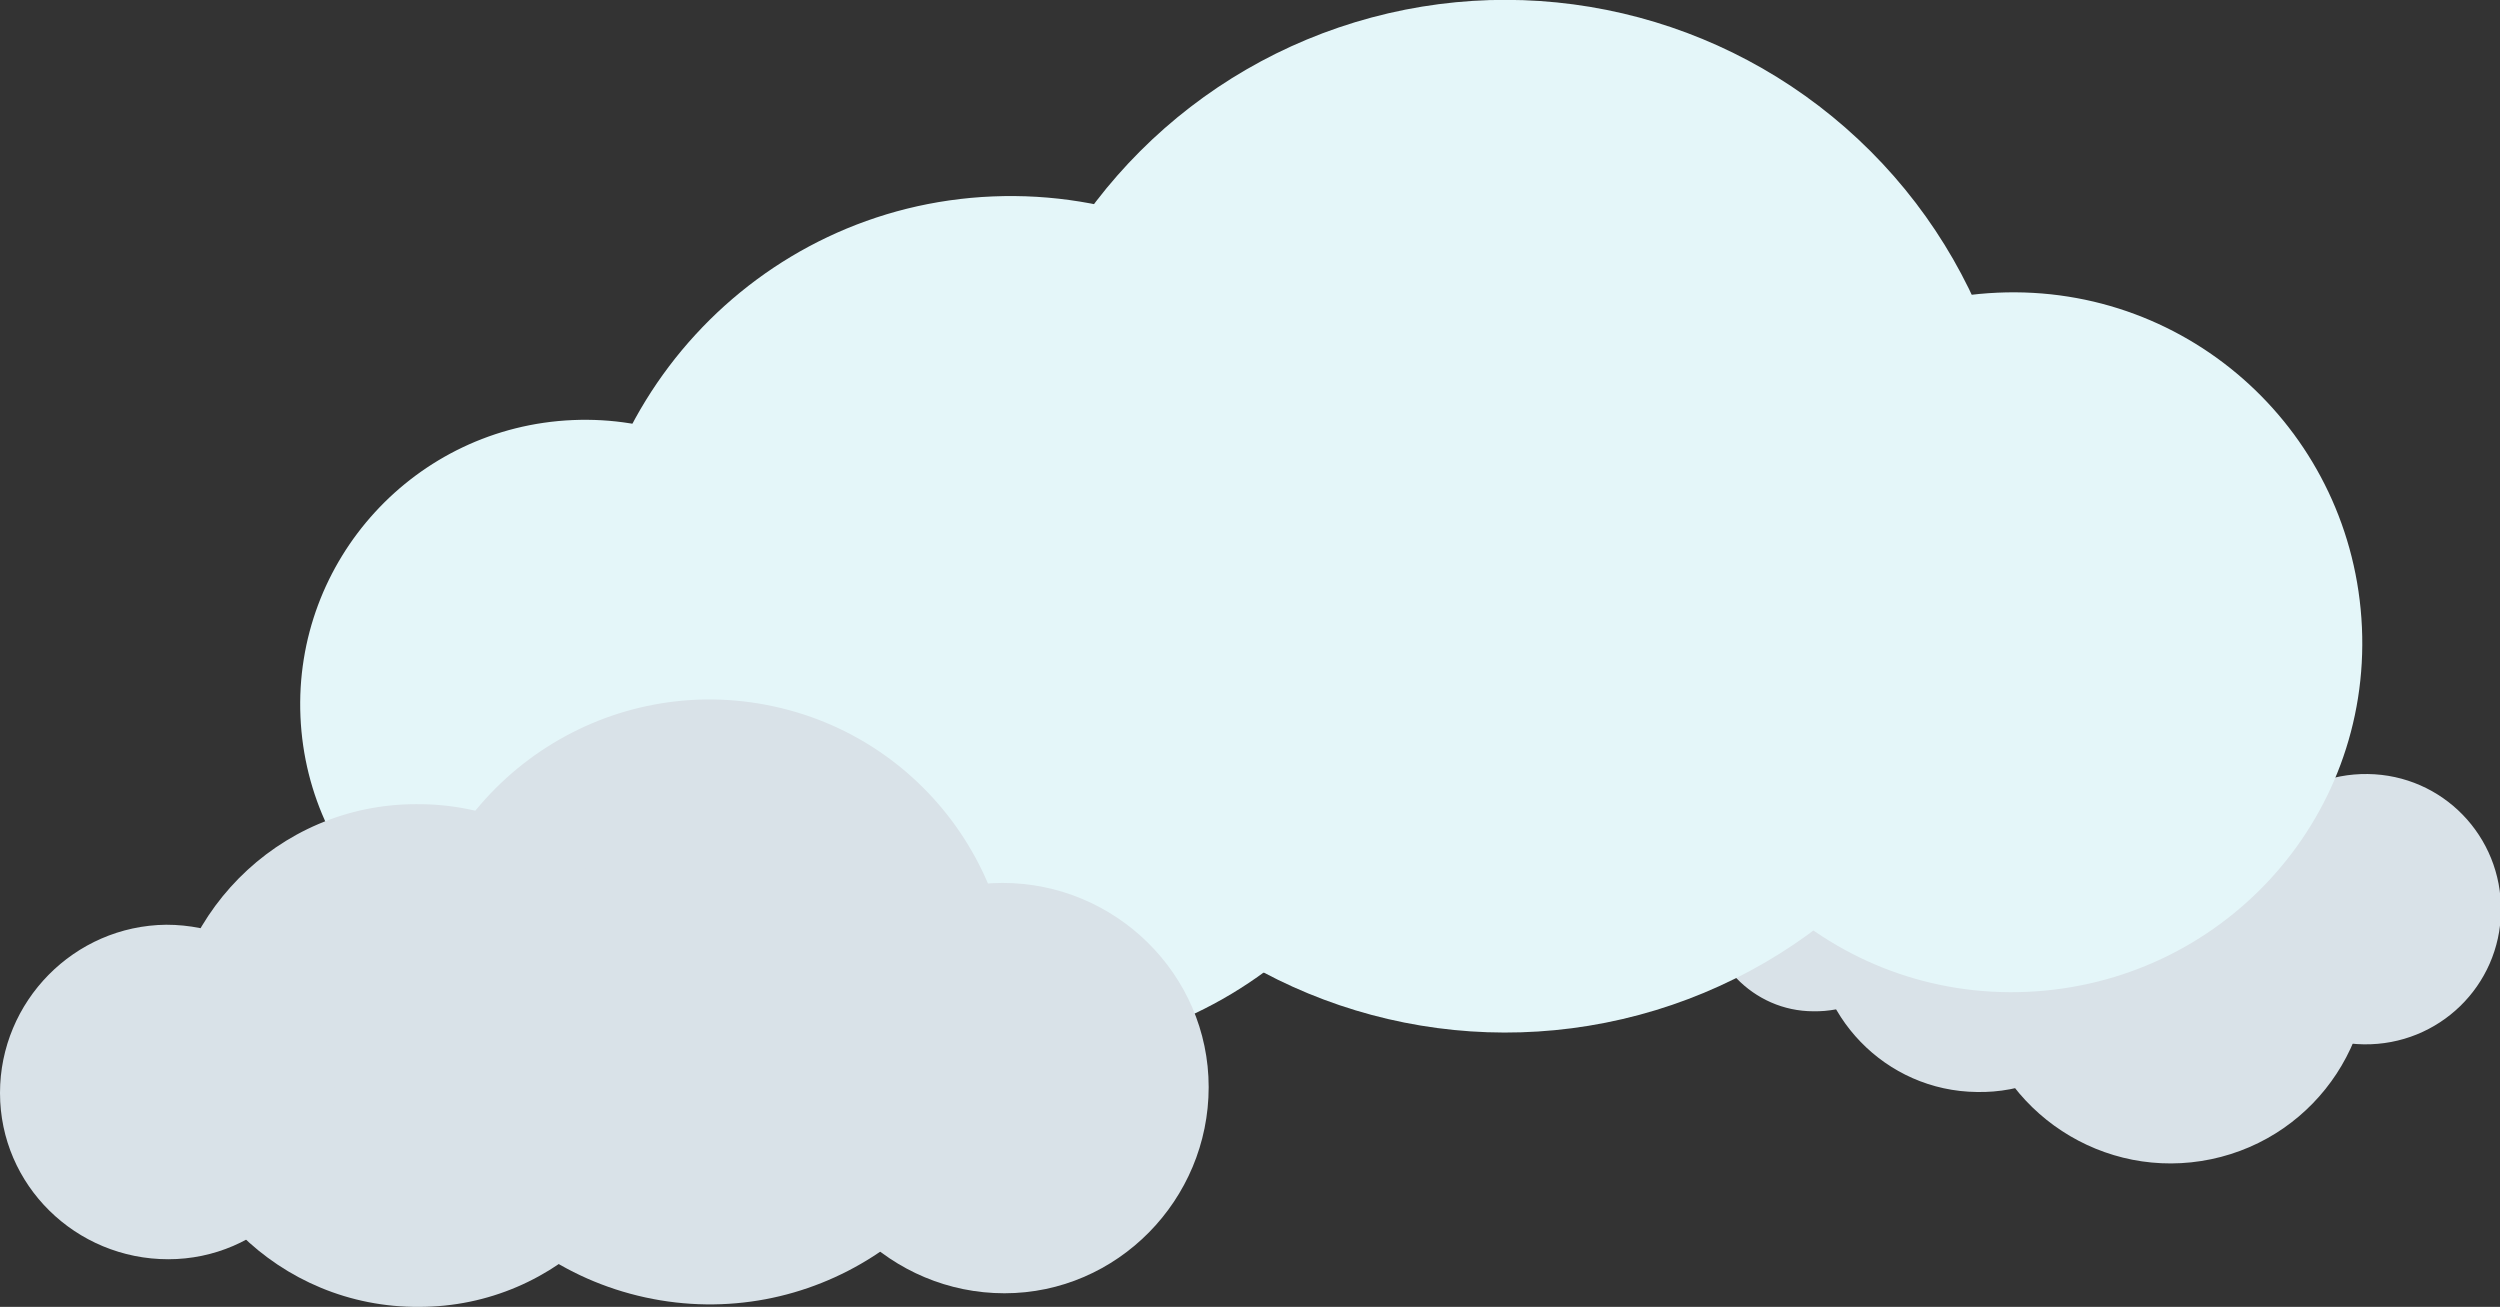 <?xml version="1.0" encoding="UTF-8"?>
<svg id="_レイヤー_2" data-name="レイヤー 2" xmlns="http://www.w3.org/2000/svg" width="257.1" height="134.4" viewBox="0 0 257.1 134.4">
  <rect x="0" y="0" width="257.1" height="134.4" fill="#333333" stroke="none"/>
  <defs>
    <style>
      .cls-1 {
        fill: #d9e2e8;
      }

      .cls-1, .cls-2 {
        stroke-width: 0px;
      }

      .cls-2 {
        fill: #e4f6f9;
      }
    </style>
  </defs>
  <g id="_レイヤー_2-2" data-name="レイヤー 2">
    <g>
      <g>
        <path class="cls-1" d="M186.6,95.1c.1-9.4,7.9-16.9,17.2-16.7,9.4.1,16.9,7.9,16.7,17.2s-7.9,16.9-17.2,16.7c-9.4-.1-16.9-7.9-16.7-17.2Z"/>
        <path class="cls-1" d="M229.4,93.3c.1-7.7,6.4-13.8,14.1-13.7,7.7.1,13.8,6.4,13.7,14.1-.1,7.7-6.4,13.8-14.1,13.7-7.7-.1-13.8-6.4-13.7-14.1Z"/>
        <circle class="cls-1" cx="223.3" cy="99" r="20.4" transform="translate(-15.6 48) rotate(-11.8)"/>
        <path class="cls-1" d="M175.4,92.5c0-6.2,5.2-11.2,11.5-11.1,6.2,0,11.2,5.2,11.1,11.5,0,6.2-5.2,11.2-11.5,11.1-6.2,0-11.2-5.2-11.1-11.5Z"/>
      </g>
      <g>
        <path class="cls-2" d="M171,67.6c.9,19.9,17.6,35.3,37.5,34.4,19.9-.9,35.3-17.6,34.4-37.5-.9-19.9-17.6-35.3-37.5-34.4-19.9.9-35.3,17.6-34.4,37.5Z"/>
        <circle class="cls-2" cx="154.8" cy="53.1" r="53.1" transform="translate(7.8 125) rotate(-45)"/>
        <path class="cls-2" d="M59.9,66.2c1,24.3,21.6,43.2,46,42.2,24.3-1,43.2-21.6,42.2-46-1-24.3-21.6-43.2-46-42.2-24.3,1-43.2,21.6-42.2,46Z"/>
        <path class="cls-2" d="M30.9,73.7c.7,16.2,14.4,28.7,30.5,28,16.2-.7,28.7-14.4,28-30.5-.7-16.2-14.4-28.7-30.5-28-16.2.7-28.7,14.4-28,30.5Z"/>
      </g>
      <g>
        <path class="cls-1" d="M82.1,112c0,11.6,9.6,21,21.2,21,11.6,0,21-9.6,21-21.2,0-11.6-9.6-21-21.2-21-11.6,0-21,9.6-21,21.2Z"/>
        <circle class="cls-1" cx="73" cy="103.1" r="31.1" transform="translate(-43.3 152.4) rotate(-77.7)"/>
        <path class="cls-1" d="M17.1,108.7c0,14.3,11.7,25.8,26,25.7,14.3,0,25.8-11.7,25.7-26,0-14.3-11.7-25.8-26-25.7-14.3,0-25.8,11.7-25.7,26Z"/>
        <path class="cls-1" d="M0,112.4c0,9.5,7.8,17.1,17.3,17.1,9.5,0,17.1-7.8,17.1-17.3,0-9.5-7.8-17.1-17.3-17.1C7.6,95.2,0,103,0,112.4Z"/>
      </g>
    </g>
  </g>
</svg>